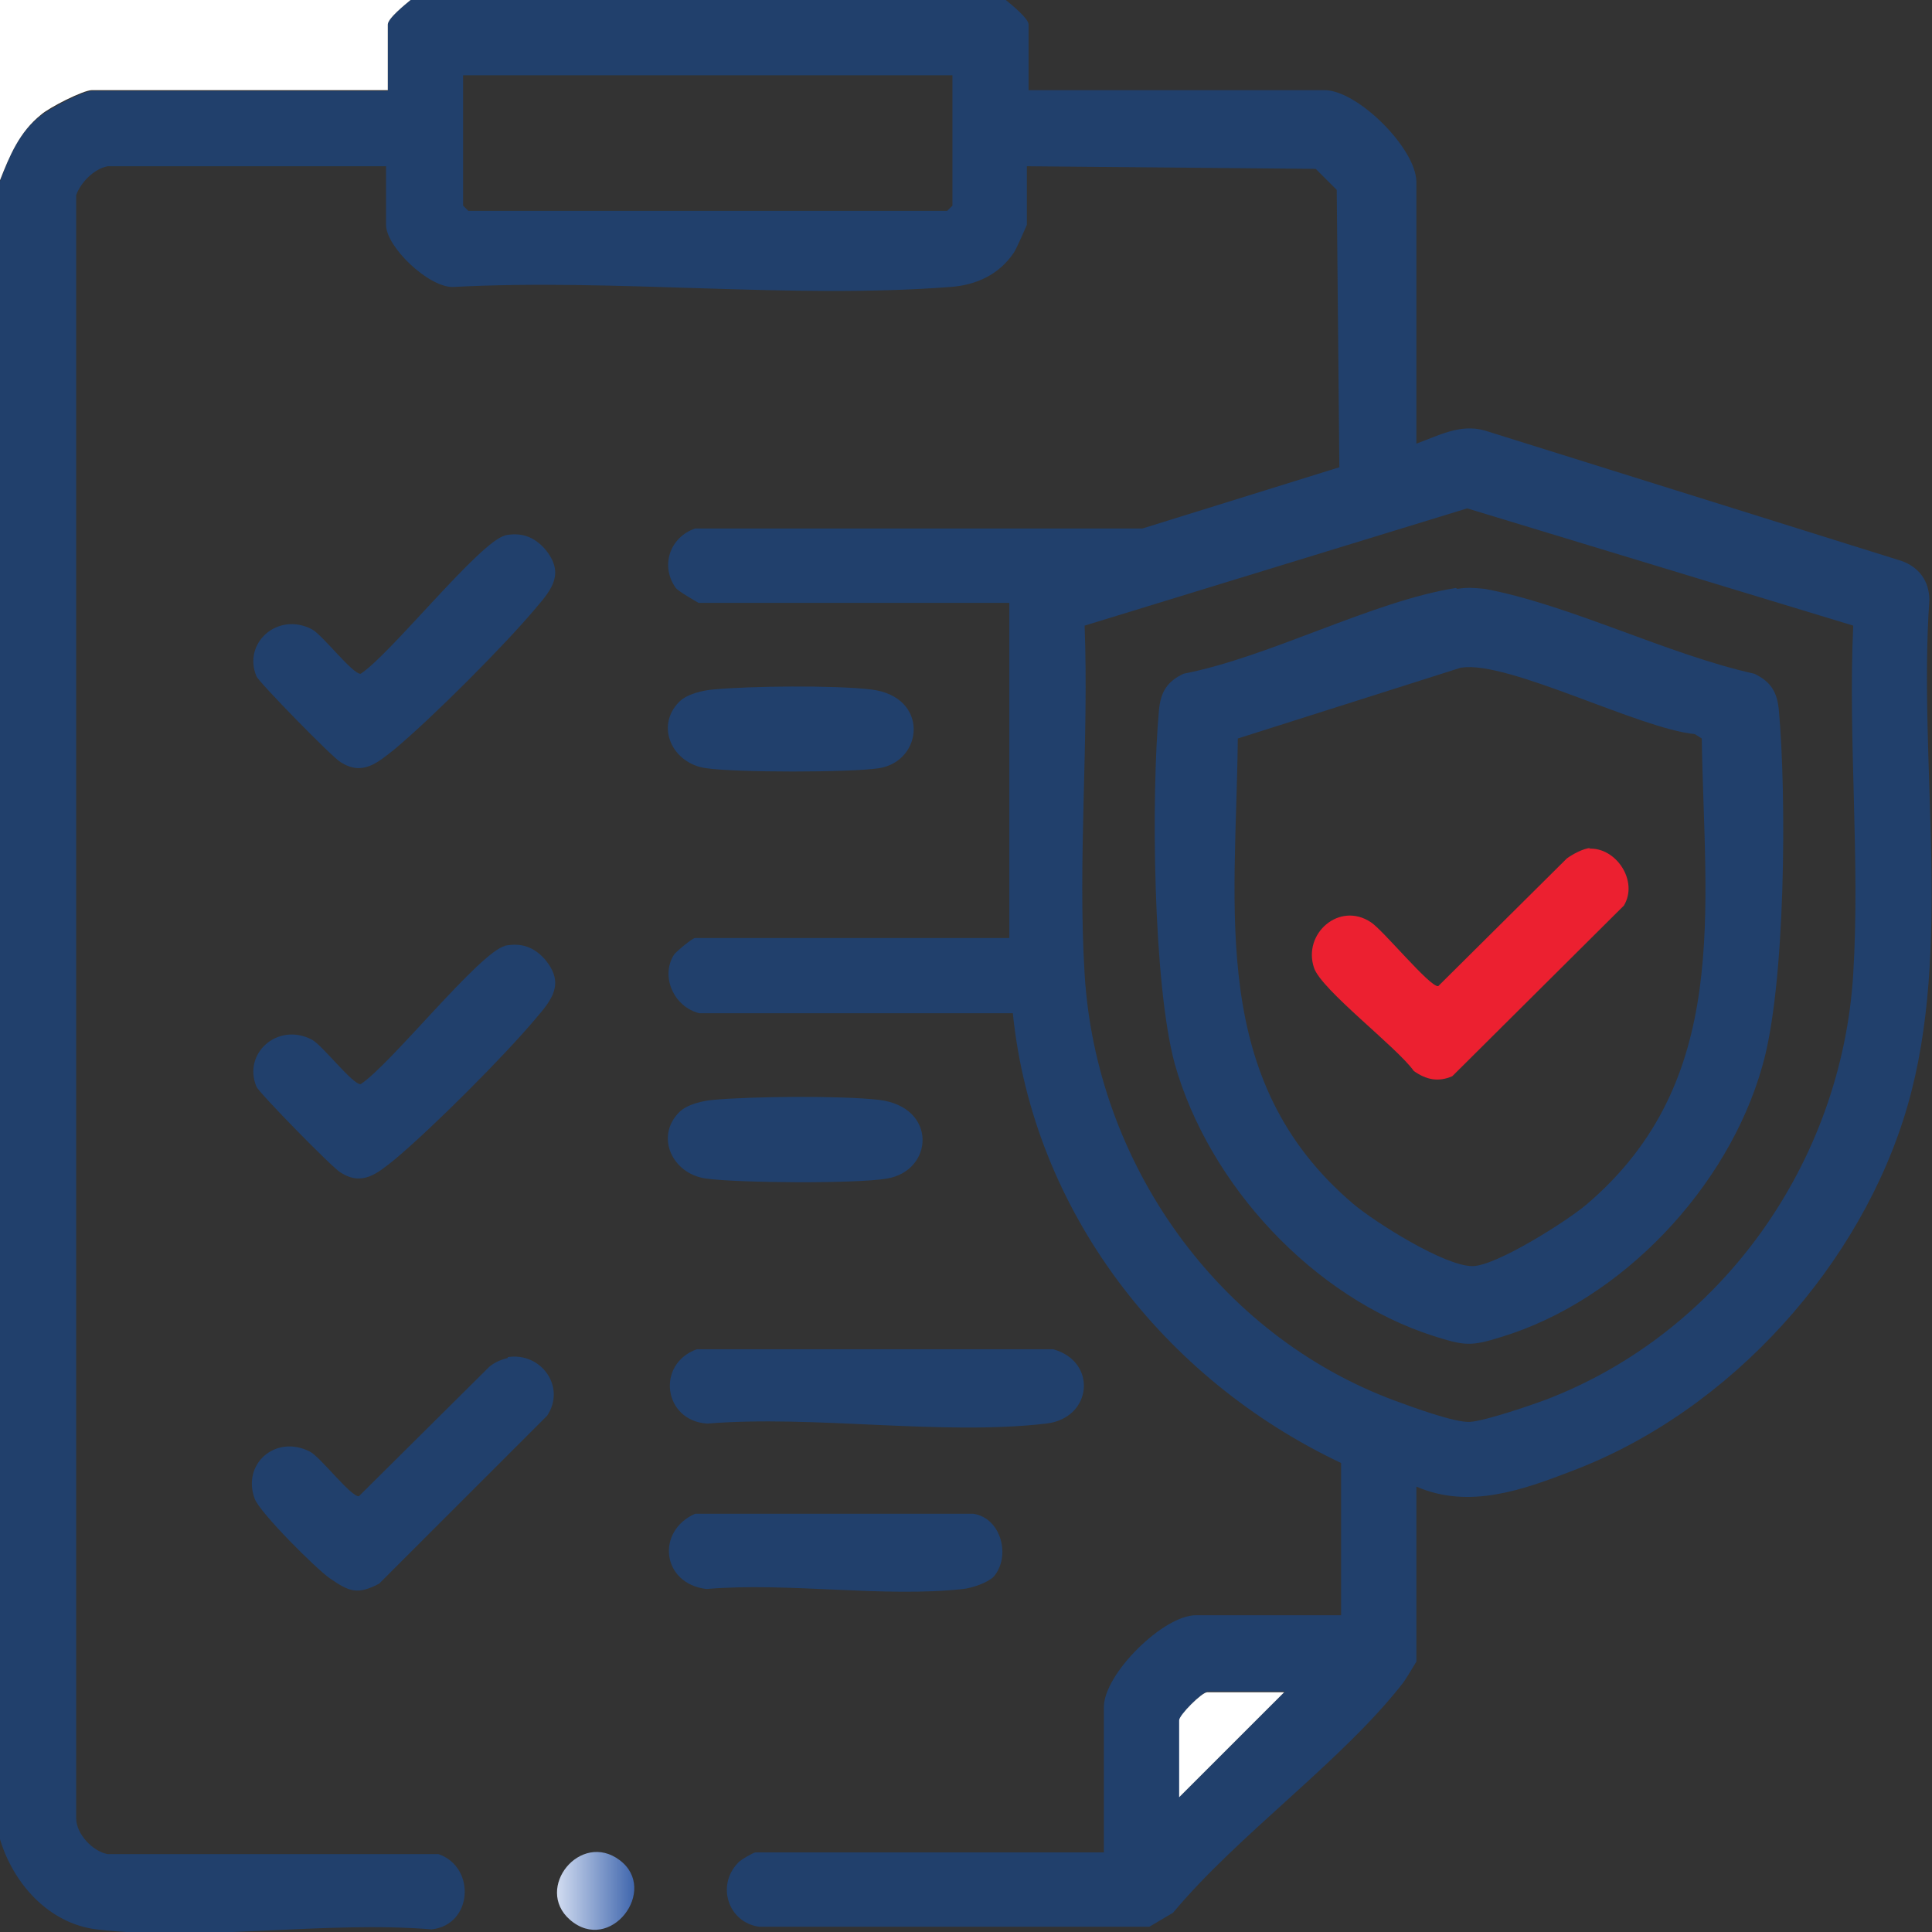 <svg width="61" height="61" viewBox="0 0 61 61" fill="none" xmlns="http://www.w3.org/2000/svg">
<rect x="0" y="0" width="61" height="61" fill="#333333" stroke="none"/>
<g clip-path="url(#clip0_48_2115)">
<path d="M31.758 0C31.923 0.138 32.476 0.58 32.476 0.774V2.846H41.818C42.869 2.846 44.72 4.697 44.72 5.746V14.007C45.411 13.758 46.102 13.371 46.876 13.592L60.033 17.709C60.585 17.902 60.917 18.344 60.917 18.952C60.558 24.091 61.663 29.948 60.226 34.92C58.789 39.893 54.671 44.534 49.64 46.441C48.065 47.048 46.379 47.656 44.72 46.938V52.463C44.72 52.463 44.389 53.016 44.306 53.126C42.371 55.613 39.11 57.906 37.037 60.392L36.29 60.834H23.963C22.996 60.696 22.609 59.536 23.3 58.818C23.355 58.735 23.797 58.486 23.853 58.486H34.853V53.9C34.853 52.85 36.733 50.999 37.755 50.999H42.343V46.192C36.733 43.54 32.614 38.236 31.979 31.992H22.084C21.282 31.799 20.84 30.831 21.282 30.141C21.365 30.03 21.863 29.616 21.946 29.616H31.868V19.035H22.056C22.056 19.035 21.421 18.676 21.338 18.565C20.84 17.875 21.144 16.963 21.946 16.687H36.069L42.288 14.753L42.205 5.995L41.542 5.332L32.421 5.249V7.1C32.421 7.1 32.089 7.874 32.006 7.984C31.537 8.675 30.818 9.006 29.989 9.062C24.931 9.448 19.403 8.785 14.29 9.062C13.516 9.062 12.189 7.791 12.189 7.1V5.249H3.4C2.957 5.332 2.543 5.774 2.405 6.161V57.408C2.405 57.906 2.93 58.458 3.4 58.541H13.847C15.036 58.956 14.925 60.779 13.626 60.917C10.282 60.641 6.329 61.304 3.04 60.917C1.52 60.724 0.415 59.453 0 58.072V5.719C0.304 4.918 0.608 4.172 1.299 3.647C1.575 3.426 2.626 2.873 2.902 2.873H12.244V0.774C12.244 0.58 12.797 0.138 12.963 0H31.758ZM30.099 2.376H14.621V6.492L14.787 6.658H29.906L30.072 6.492V2.376H30.099ZM58.513 19.753L46.324 16.051L34.245 19.753C34.383 23.372 34.024 27.157 34.245 30.749C34.604 36.716 38.446 42.158 44.057 44.23C44.582 44.424 45.937 44.921 46.406 44.894C46.876 44.866 48.258 44.396 48.783 44.203C54.367 42.076 58.153 36.688 58.513 30.749C58.734 27.157 58.347 23.372 58.513 19.753ZM40.575 53.403H38.142C37.976 53.403 37.258 54.121 37.258 54.287V56.718L40.602 53.375L40.575 53.403Z" fill="#21406C"/>
<path d="M12.963 0C12.797 0.138 12.244 0.58 12.244 0.774V2.846H2.902C2.626 2.846 1.548 3.398 1.299 3.619C0.608 4.172 0.304 4.918 0 5.691V0H12.963Z" fill="white"/>
<path d="M21.973 42.6H33.25C34.66 42.986 34.494 44.782 33.029 44.948C29.712 45.335 25.704 44.672 22.332 44.948C20.95 44.865 20.702 43.069 22.001 42.6H21.973Z" fill="#21406C"/>
<path d="M16.031 42.849C17.081 42.683 17.883 43.788 17.274 44.7L11.968 50.004C11.277 50.363 11.028 50.253 10.42 49.838C9.978 49.534 8.209 47.766 8.043 47.324C7.628 46.219 8.706 45.28 9.784 45.832C10.116 45.998 11.083 47.269 11.332 47.241L15.45 43.153C15.616 43.014 15.81 42.932 16.031 42.876V42.849Z" fill="#21406C"/>
<path d="M15.92 16.908C16.446 16.797 16.86 16.935 17.22 17.35C17.828 18.096 17.441 18.593 16.915 19.201C15.92 20.389 13.654 22.654 12.466 23.649C11.913 24.091 11.443 24.505 10.752 24.063C10.503 23.925 8.181 21.549 8.098 21.355C7.656 20.306 8.762 19.311 9.84 19.864C10.171 20.029 11.139 21.3 11.388 21.273C12.327 20.665 15.146 17.101 15.948 16.908H15.92Z" fill="#21406C"/>
<path d="M15.92 29.865C16.446 29.754 16.86 29.892 17.22 30.307C17.828 31.053 17.441 31.55 16.915 32.158C15.92 33.346 13.654 35.611 12.466 36.606C11.913 37.048 11.443 37.462 10.752 37.02C10.503 36.882 8.181 34.506 8.098 34.313C7.656 33.263 8.762 32.268 9.84 32.821C10.171 32.986 11.139 34.257 11.388 34.23C12.327 33.622 15.146 30.058 15.948 29.865H15.92Z" fill="#21406C"/>
<path d="M31.371 49.784C31.177 49.977 30.68 50.143 30.403 50.171C27.888 50.447 24.875 49.95 22.305 50.171C20.895 50.005 20.702 48.347 21.946 47.795H30.735C31.619 47.933 31.924 49.149 31.371 49.784Z" fill="#21406C"/>
<path d="M21.448 35.113C21.697 34.864 22.194 34.754 22.526 34.726C23.742 34.616 26.534 34.588 27.75 34.726C29.602 34.947 29.491 36.964 27.999 37.213C27.004 37.379 23.328 37.351 22.305 37.213C21.227 37.075 20.674 35.887 21.448 35.113Z" fill="#21406C"/>
<path d="M21.448 22.156C21.697 21.907 22.194 21.797 22.526 21.769C23.687 21.659 26.34 21.631 27.501 21.769C29.353 21.99 29.16 24.035 27.75 24.256C26.81 24.394 23.272 24.394 22.305 24.256C21.227 24.118 20.674 22.93 21.448 22.156Z" fill="#21406C"/>
<path d="M17.993 60.612C16.86 59.618 18.325 57.794 19.569 58.734C20.812 59.673 19.265 61.717 17.993 60.612Z" fill="url(#paint0_linear_48_2115)"/>
<path d="M40.574 53.402L37.23 56.745V54.314C37.23 54.148 37.949 53.43 38.114 53.43H40.547L40.574 53.402Z" fill="white"/>
<path d="M46.019 18.592C46.351 18.537 46.572 18.565 46.876 18.592C49.557 19.09 52.653 20.665 55.389 21.272C55.914 21.521 56.108 21.852 56.163 22.405C56.412 25.112 56.384 31.135 55.638 33.677C54.56 37.489 51.215 41.053 47.401 42.213C46.434 42.517 46.24 42.49 45.273 42.186C41.459 40.97 38.17 37.406 37.092 33.594C36.401 31.052 36.346 25.112 36.594 22.405C36.65 21.852 36.843 21.521 37.368 21.272C40.077 20.747 43.338 18.979 45.964 18.565L46.019 18.592ZM46.13 21.079L39.082 23.317C39.026 28.759 38.142 34.119 42.73 38.014C43.421 38.594 45.605 39.976 46.489 39.976C47.235 39.976 49.502 38.539 50.11 38.014C54.67 34.119 53.814 28.732 53.731 23.317L53.51 23.178C51.768 23.013 47.622 20.858 46.157 21.079H46.13Z" fill="#21406C"/>
<path d="M50.166 26.797C51.022 26.742 51.741 27.819 51.271 28.593L45.854 33.98C45.411 34.173 45.025 34.091 44.638 33.814C44.112 33.068 41.708 31.245 41.487 30.554C41.127 29.477 42.288 28.455 43.283 29.118C43.67 29.366 45.163 31.19 45.411 31.135L49.474 27.101C49.668 26.963 49.972 26.797 50.221 26.77L50.166 26.797Z" fill="#EC2030"/>
</g>
<defs>
<linearGradient id="paint0_linear_48_2115" x1="17.606" y1="59.701" x2="20.039" y2="59.701" gradientUnits="userSpaceOnUse">
<stop stop-color="#D0DBF0"/>
<stop offset="0.98" stop-color="#4268AE"/>
</linearGradient>
<clipPath id="clip0_48_2115">
<rect width="61" height="61" fill="white"/>
</clipPath>
</defs>
</svg>
